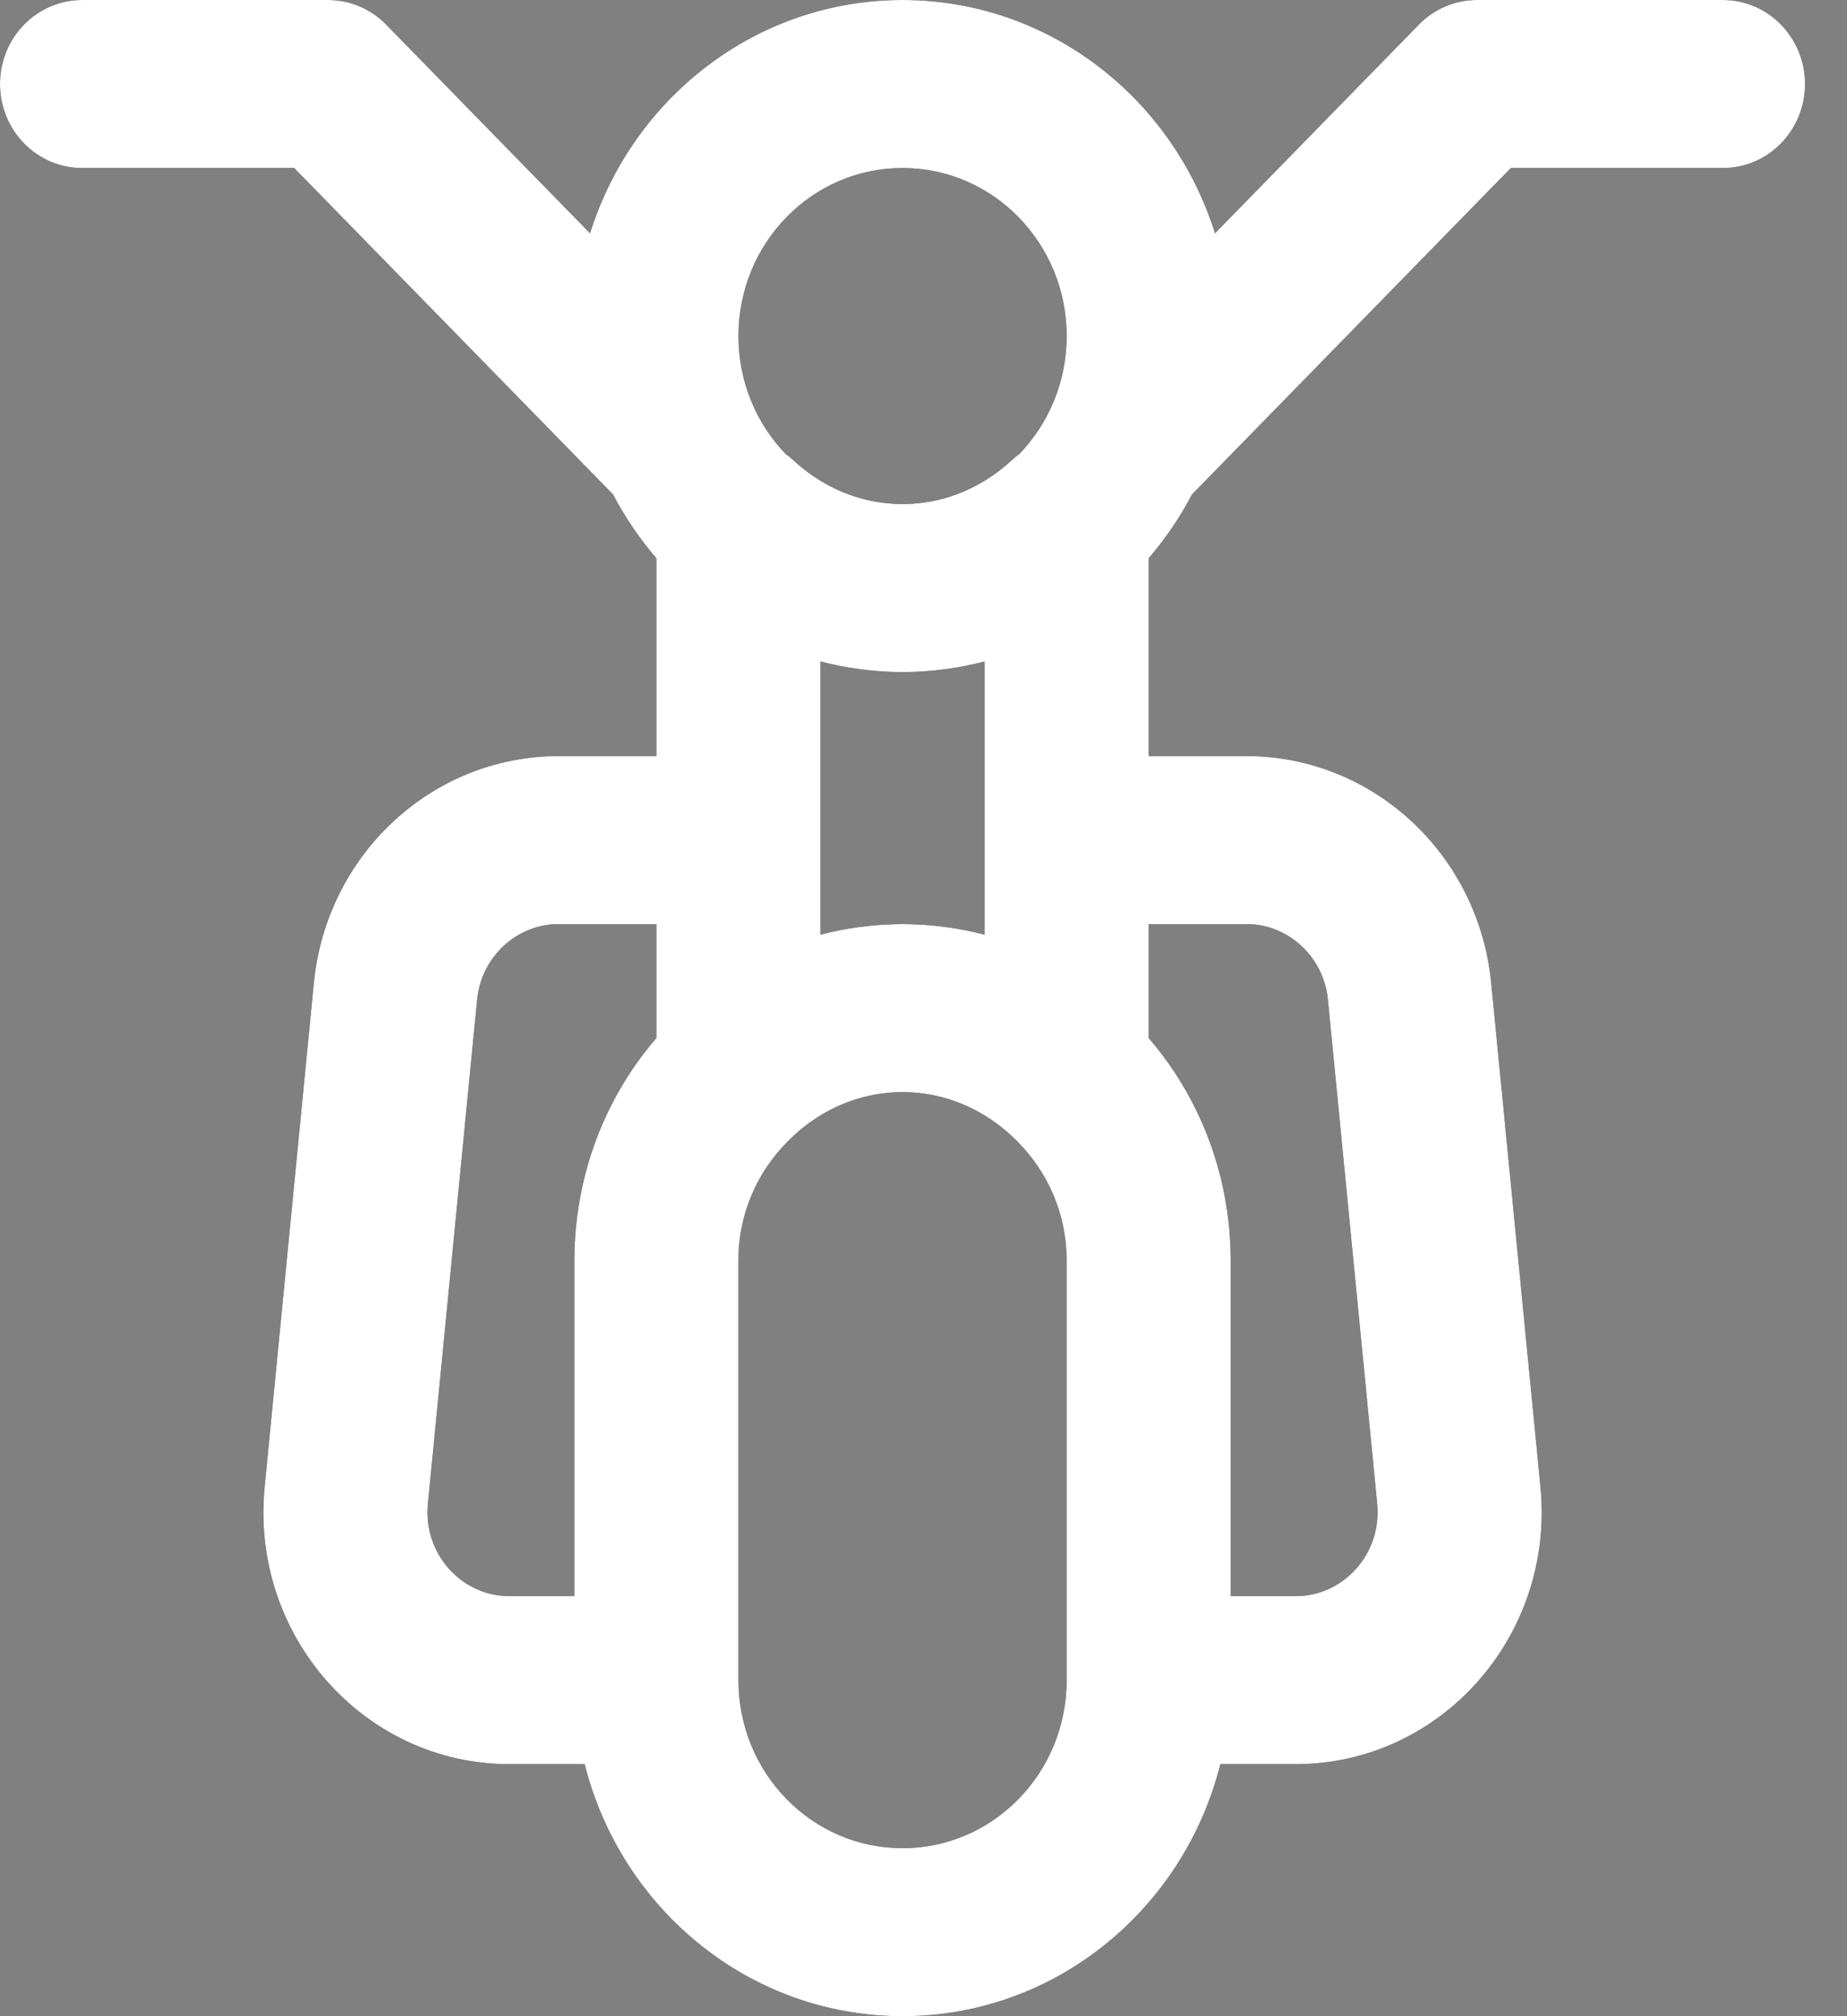 <svg width="22" height="24" viewBox="0 0 22 24" fill="none" xmlns="http://www.w3.org/2000/svg">
<rect x="0" y="0" width="22" height="24" fill="#808080" stroke="none"/>
<path d="M20.523 9.37496e-05H17.591C17.332 9.37496e-05 17.083 0.105 16.9 0.293L14.472 2.777C13.967 1.166 12.492 4.68748e-05 10.75 4.68748e-05C9.008 4.68748e-05 7.533 1.166 7.028 2.777L4.6 0.293C4.417 0.105 4.168 0 3.909 0H0.977C0.438 0 0 0.448 0 1C0 1.552 0.438 2 0.977 2H3.504L7.303 5.887C7.446 6.16 7.619 6.414 7.818 6.645V9H6.655C5.149 9 3.888 10.168 3.738 11.702L3.152 17.701C2.979 19.467 4.335 21 6.069 21H6.964C7.398 22.725 8.928 24 10.75 24C12.572 24 14.102 22.725 14.536 21H15.431C17.166 21 18.521 19.467 18.349 17.701L17.762 11.701C17.613 10.168 16.351 9 14.845 9H13.682V6.645C13.881 6.414 14.054 6.16 14.197 5.887L17.996 2H20.523C21.062 2 21.5 1.552 21.5 1C21.5 0.448 21.062 9.37496e-05 20.523 9.37496e-05ZM11.727 11.126C11.578 11.087 11.425 11.057 11.27 11.036C11.251 11.034 11.232 11.031 11.213 11.029C11.184 11.025 11.155 11.022 11.127 11.019C11.076 11.014 11.025 11.01 10.974 11.007C10.957 11.006 10.941 11.005 10.925 11.005C10.867 11.002 10.809 11 10.75 11C10.692 11 10.633 11.002 10.575 11.005C10.559 11.005 10.543 11.006 10.527 11.007C10.475 11.01 10.424 11.014 10.374 11.019C10.345 11.022 10.316 11.025 10.287 11.029C10.268 11.031 10.249 11.034 10.23 11.036C10.075 11.057 9.922 11.087 9.773 11.126V7.874C9.922 7.913 10.075 7.943 10.23 7.964C10.249 7.966 10.268 7.969 10.287 7.971C10.316 7.975 10.345 7.978 10.374 7.981C10.424 7.986 10.475 7.99 10.527 7.993C10.543 7.994 10.559 7.995 10.575 7.996C10.633 7.998 10.692 8 10.75 8C10.809 8 10.867 7.998 10.925 7.996C10.941 7.995 10.957 7.994 10.974 7.993C11.025 7.99 11.076 7.986 11.127 7.981C11.155 7.978 11.184 7.975 11.213 7.971C11.232 7.969 11.251 7.966 11.27 7.964C11.425 7.943 11.578 7.913 11.727 7.874V11.126ZM10.75 2C11.83 2 12.705 2.895 12.705 4C12.705 4.547 12.49 5.042 12.142 5.404C12.111 5.426 12.08 5.451 12.051 5.478C11.732 5.772 11.345 5.951 10.931 5.991C10.926 5.992 10.921 5.992 10.916 5.992C10.892 5.995 10.867 5.997 10.843 5.998C10.812 5.999 10.781 6 10.75 6C10.719 6 10.688 5.999 10.657 5.998C10.633 5.997 10.608 5.995 10.585 5.992C10.579 5.992 10.574 5.992 10.569 5.991C10.155 5.951 9.768 5.772 9.449 5.478C9.42 5.451 9.389 5.426 9.358 5.404C9.01 5.043 8.796 4.547 8.796 4C8.796 2.895 9.67 2 10.75 2ZM6.841 19H6.069C5.491 19 5.039 18.489 5.097 17.901L5.683 11.901C5.733 11.39 6.154 11 6.655 11H7.818V12.356C7.359 12.888 7.037 13.546 6.907 14.273C6.906 14.275 6.906 14.277 6.906 14.278C6.896 14.332 6.887 14.386 6.88 14.441C6.877 14.458 6.875 14.476 6.873 14.493C6.868 14.535 6.863 14.576 6.859 14.618C6.856 14.654 6.854 14.69 6.851 14.725C6.849 14.752 6.847 14.778 6.846 14.805C6.843 14.87 6.841 14.935 6.841 15V19ZM12.705 20C12.705 21.105 11.83 22 10.75 22C9.67 22 8.796 21.105 8.796 20V15C8.796 14.979 8.796 14.958 8.797 14.938C8.797 14.924 8.797 14.91 8.798 14.896C8.798 14.89 8.799 14.884 8.799 14.878C8.831 14.358 9.063 13.879 9.449 13.523C9.449 13.523 9.449 13.522 9.449 13.522C9.768 13.228 10.155 13.049 10.569 13.009C10.574 13.008 10.579 13.008 10.585 13.008C10.608 13.005 10.633 13.004 10.657 13.002C10.688 13.001 10.719 13 10.75 13C10.781 13 10.812 13.001 10.843 13.002C10.867 13.004 10.892 13.005 10.916 13.008C10.921 13.008 10.926 13.008 10.931 13.009C11.345 13.049 11.732 13.228 12.051 13.522C12.051 13.522 12.051 13.523 12.051 13.523C12.437 13.879 12.669 14.358 12.701 14.878C12.701 14.884 12.702 14.89 12.702 14.896C12.703 14.91 12.703 14.924 12.703 14.938C12.704 14.958 12.705 14.979 12.705 15V20ZM14.845 11C15.347 11 15.767 11.39 15.817 11.9L16.404 17.901C16.461 18.489 16.009 19 15.431 19H14.659V15C14.659 14.935 14.657 14.87 14.654 14.805C14.653 14.778 14.651 14.752 14.649 14.725C14.646 14.69 14.644 14.654 14.641 14.618C14.637 14.576 14.632 14.535 14.627 14.493C14.625 14.476 14.623 14.458 14.62 14.441C14.613 14.386 14.604 14.332 14.594 14.278C14.594 14.277 14.594 14.275 14.594 14.273C14.463 13.546 14.141 12.888 13.682 12.356V11H14.845Z" fill="black"/>
<path d="M20.523 9.37496e-05H17.591C17.332 9.37496e-05 17.083 0.105 16.9 0.293L14.472 2.777C13.967 1.166 12.492 4.68748e-05 10.75 4.68748e-05C9.008 4.68748e-05 7.533 1.166 7.028 2.777L4.6 0.293C4.417 0.105 4.168 0 3.909 0H0.977C0.438 0 0 0.448 0 1C0 1.552 0.438 2 0.977 2H3.504L7.303 5.887C7.446 6.16 7.619 6.414 7.818 6.645V9H6.655C5.149 9 3.888 10.168 3.738 11.702L3.152 17.701C2.979 19.467 4.335 21 6.069 21H6.964C7.398 22.725 8.928 24 10.75 24C12.572 24 14.102 22.725 14.536 21H15.431C17.166 21 18.521 19.467 18.349 17.701L17.762 11.701C17.613 10.168 16.351 9 14.845 9H13.682V6.645C13.881 6.414 14.054 6.16 14.197 5.887L17.996 2H20.523C21.062 2 21.5 1.552 21.5 1C21.5 0.448 21.062 9.37496e-05 20.523 9.37496e-05ZM11.727 11.126C11.578 11.087 11.425 11.057 11.27 11.036C11.251 11.034 11.232 11.031 11.213 11.029C11.184 11.025 11.155 11.022 11.127 11.019C11.076 11.014 11.025 11.01 10.974 11.007C10.957 11.006 10.941 11.005 10.925 11.005C10.867 11.002 10.809 11 10.75 11C10.692 11 10.633 11.002 10.575 11.005C10.559 11.005 10.543 11.006 10.527 11.007C10.475 11.01 10.424 11.014 10.374 11.019C10.345 11.022 10.316 11.025 10.287 11.029C10.268 11.031 10.249 11.034 10.23 11.036C10.075 11.057 9.922 11.087 9.773 11.126V7.874C9.922 7.913 10.075 7.943 10.23 7.964C10.249 7.966 10.268 7.969 10.287 7.971C10.316 7.975 10.345 7.978 10.374 7.981C10.424 7.986 10.475 7.99 10.527 7.993C10.543 7.994 10.559 7.995 10.575 7.996C10.633 7.998 10.692 8 10.75 8C10.809 8 10.867 7.998 10.925 7.996C10.941 7.995 10.957 7.994 10.974 7.993C11.025 7.99 11.076 7.986 11.127 7.981C11.155 7.978 11.184 7.975 11.213 7.971C11.232 7.969 11.251 7.966 11.27 7.964C11.425 7.943 11.578 7.913 11.727 7.874V11.126ZM10.75 2C11.83 2 12.705 2.895 12.705 4C12.705 4.547 12.49 5.042 12.142 5.404C12.111 5.426 12.08 5.451 12.051 5.478C11.732 5.772 11.345 5.951 10.931 5.991C10.926 5.992 10.921 5.992 10.916 5.992C10.892 5.995 10.867 5.997 10.843 5.998C10.812 5.999 10.781 6 10.75 6C10.719 6 10.688 5.999 10.657 5.998C10.633 5.997 10.608 5.995 10.585 5.992C10.579 5.992 10.574 5.992 10.569 5.991C10.155 5.951 9.768 5.772 9.449 5.478C9.42 5.451 9.389 5.426 9.358 5.404C9.01 5.043 8.796 4.547 8.796 4C8.796 2.895 9.67 2 10.75 2ZM6.841 19H6.069C5.491 19 5.039 18.489 5.097 17.901L5.683 11.901C5.733 11.39 6.154 11 6.655 11H7.818V12.356C7.359 12.888 7.037 13.546 6.907 14.273C6.906 14.275 6.906 14.277 6.906 14.278C6.896 14.332 6.887 14.386 6.88 14.441C6.877 14.458 6.875 14.476 6.873 14.493C6.868 14.535 6.863 14.576 6.859 14.618C6.856 14.654 6.854 14.69 6.851 14.725C6.849 14.752 6.847 14.778 6.846 14.805C6.843 14.87 6.841 14.935 6.841 15V19ZM12.705 20C12.705 21.105 11.83 22 10.75 22C9.67 22 8.796 21.105 8.796 20V15C8.796 14.979 8.796 14.958 8.797 14.938C8.797 14.924 8.797 14.91 8.798 14.896C8.798 14.89 8.799 14.884 8.799 14.878C8.831 14.358 9.063 13.879 9.449 13.523C9.449 13.523 9.449 13.522 9.449 13.522C9.768 13.228 10.155 13.049 10.569 13.009C10.574 13.008 10.579 13.008 10.585 13.008C10.608 13.005 10.633 13.004 10.657 13.002C10.688 13.001 10.719 13 10.75 13C10.781 13 10.812 13.001 10.843 13.002C10.867 13.004 10.892 13.005 10.916 13.008C10.921 13.008 10.926 13.008 10.931 13.009C11.345 13.049 11.732 13.228 12.051 13.522C12.051 13.522 12.051 13.523 12.051 13.523C12.437 13.879 12.669 14.358 12.701 14.878C12.701 14.884 12.702 14.89 12.702 14.896C12.703 14.91 12.703 14.924 12.703 14.938C12.704 14.958 12.705 14.979 12.705 15V20ZM14.845 11C15.347 11 15.767 11.39 15.817 11.9L16.404 17.901C16.461 18.489 16.009 19 15.431 19H14.659V15C14.659 14.935 14.657 14.87 14.654 14.805C14.653 14.778 14.651 14.752 14.649 14.725C14.646 14.69 14.644 14.654 14.641 14.618C14.637 14.576 14.632 14.535 14.627 14.493C14.625 14.476 14.623 14.458 14.62 14.441C14.613 14.386 14.604 14.332 14.594 14.278C14.594 14.277 14.594 14.275 14.594 14.273C14.463 13.546 14.141 12.888 13.682 12.356V11H14.845Z" fill="white"/>
</svg>
